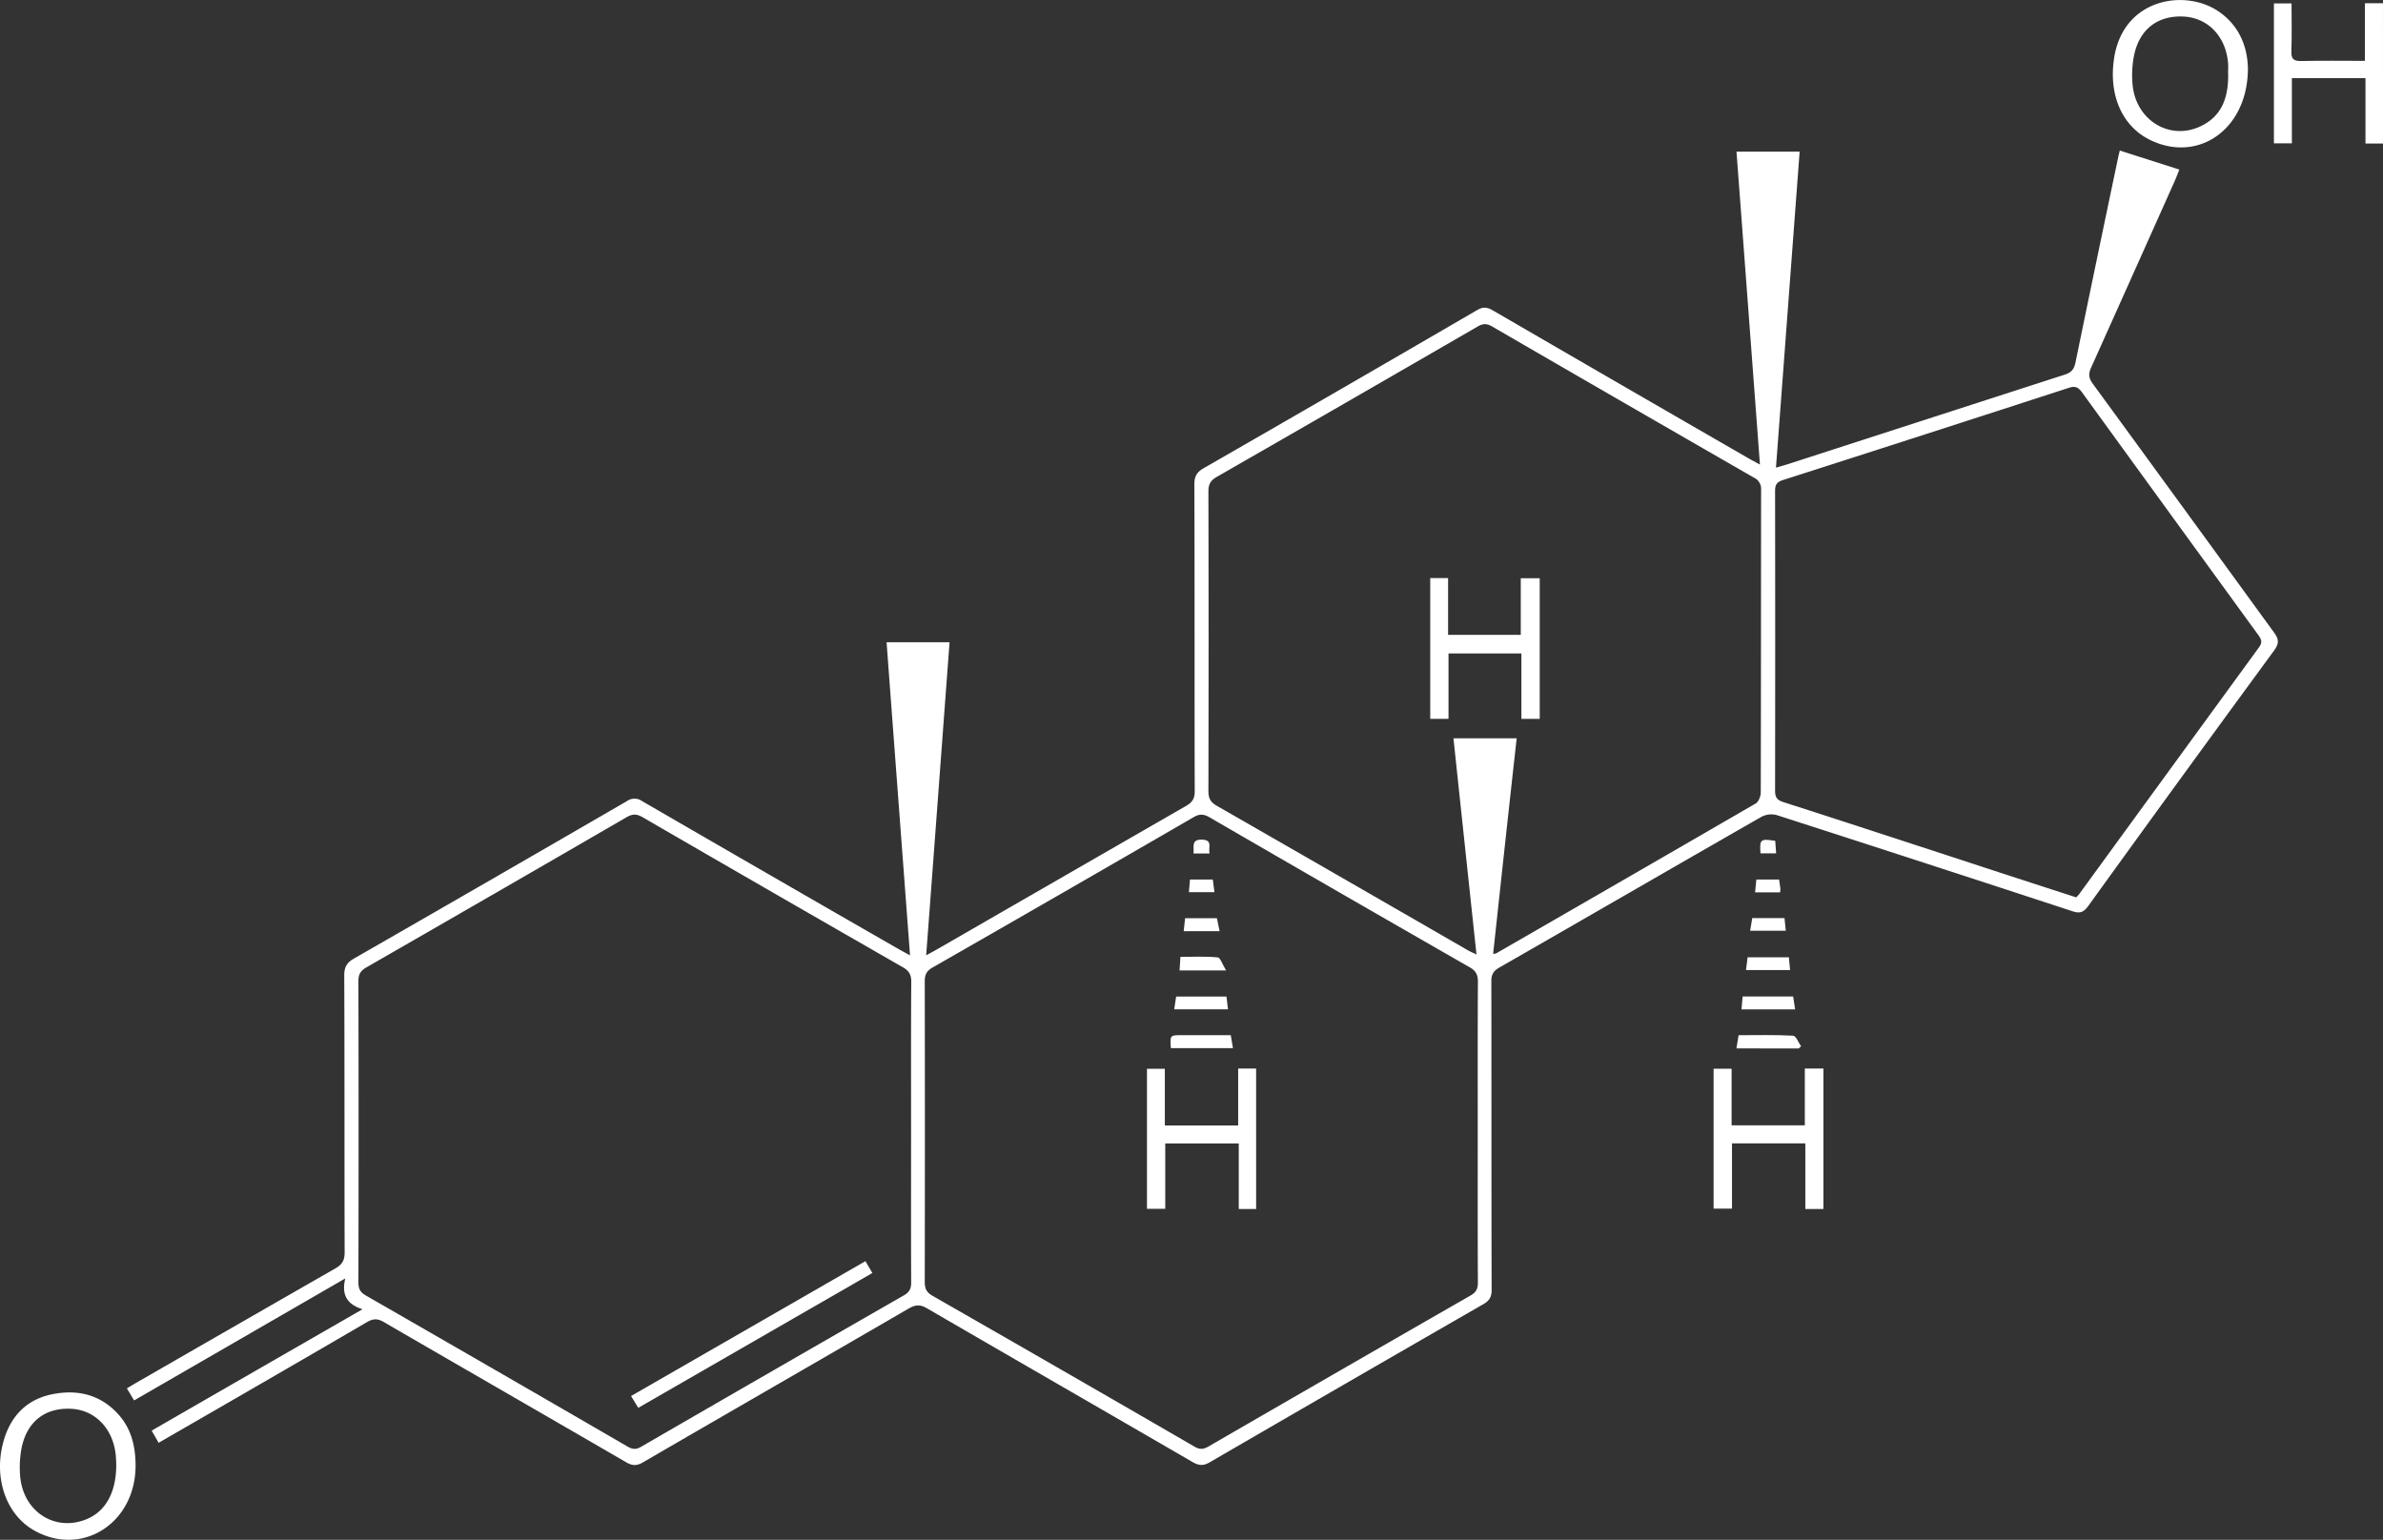 <?xml version="1.0" encoding="UTF-8"?> <svg xmlns="http://www.w3.org/2000/svg" viewBox="0 0 1081.83 699.2"><rect x="0" y="0" width="1081.83" height="699.2" fill="#333333" stroke="none"/> <defs> <style>.cls-1{fill:#fff;}</style> </defs> <g id="Layer_2" data-name="Layer 2"> <g id="Layer_1-2" data-name="Layer 1"> <g id="vCetuy.tif"> <path class="cls-1" d="M72,655.16c-1.12-2-2-3.57-3.16-5.52,16-9.25,31.79-18.33,47.55-27.4l48.2-27.73c-6.94-2.18-9.69-6.41-7.83-14l-48.2,27.86L60.88,635.92l-3.28-5.47c1.49-.89,2.82-1.71,4.17-2.49q45.23-26.06,90.5-52c3.12-1.78,4.2-3.73,4.19-7.3-.13-41.94,0-83.89-.18-125.83,0-3.79,1.23-5.74,4.46-7.59q62-35.58,123.9-71.48a5.9,5.9,0,0,1,6.84,0q57.84,33.53,115.81,66.83c1.64.94,3.32,1.83,5.84,3.22C409.56,386,406,339,402.49,291.62h28.59c-3.52,47.13-7,94.18-10.62,142.18,2.05-1.13,3.41-1.84,4.73-2.6Q481.77,398.59,538.38,366c3-1.69,4.06-3.49,4-6.93-.13-46.39,0-92.78-.16-139.17,0-3.56,1.08-5.49,4.2-7.28q62.21-35.74,124.22-71.84c2.76-1.6,4.63-1.25,7.16.22q58,33.68,116.12,67.19c1.39.81,2.82,1.54,5.06,2.76-3.57-47.67-7.09-94.66-10.65-142.1H817c-3.56,47.54-7.13,95.16-10.75,143.51,2.28-.68,4.06-1.15,5.81-1.72q62.72-20.31,125.44-40.57c3-1,4.13-2.57,4.73-5.49q9.62-46.76,19.45-93.46c.15-.7.34-1.4.66-2.76L989.37,77c-.79,2-1.42,3.69-2.17,5.37Q968.29,124.69,949.29,167c-1.24,2.76-1.1,4.65.72,7.15q41.28,56.54,82.43,113.17c2.2,3,2.21,4.92,0,8Q990,353.22,948,411.42c-2.12,2.92-3.81,3.46-7.21,2.34q-67.06-22-134.24-43.65a9.63,9.63,0,0,0-6.9.8c-39.71,22.74-79.3,45.68-119,68.45-2.7,1.55-3.62,3.17-3.61,6.22.09,46.69,0,93.37.13,140.06,0,3.21-.92,4.94-3.77,6.58Q611.22,628,549.2,664c-2.83,1.65-4.85,1.55-7.62,0-40.22-23.35-80.52-46.53-120.72-69.9-3.1-1.81-5.26-1.7-8.31.07-40.2,23.36-80.51,46.54-120.72,69.9-2.85,1.65-4.83,1.51-7.6-.09-36.62-21.27-73.34-42.38-110-63.66-2.82-1.64-4.76-1.61-7.56,0C135.39,618.59,104,636.7,72,655.16ZM413.61,514.25c0-22.83-.08-45.65.08-68.48,0-3.27-1.08-5-3.85-6.57q-59.16-33.93-118.15-68.13c-2.69-1.56-4.56-1.52-7.2,0q-59,34.21-118.11,68.18c-2.63,1.51-3.68,3.11-3.67,6.21q.16,68.47,0,136.95c0,2.93.92,4.45,3.43,5.89Q225.66,622.5,285,656.92c2.18,1.26,3.75,1.37,6,.07q59.6-34.5,119.32-68.77c2.55-1.46,3.35-3.08,3.33-5.94C413.55,559.6,413.61,536.92,413.61,514.25Zm257.25-.38c0-22.67-.06-45.34.08-68,0-3.2-.86-5-3.72-6.63q-59.15-33.9-118.13-68.11c-2.61-1.51-4.5-1.63-7.21-.06q-59.17,34.29-118.55,68.28c-2.76,1.57-3.51,3.32-3.51,6.3q.12,68.25,0,136.49c0,3,.81,4.71,3.53,6.27Q482.9,622.5,542.28,656.9c2.41,1.4,4.07,1.26,6.39-.09q59.4-34.38,118.93-68.54c2.55-1.46,3.34-3.07,3.33-5.93C670.81,559.52,670.86,536.7,670.86,513.87Zm7-80.73a6.78,6.78,0,0,0,1.4-.25q58.9-33.92,117.73-68c1.34-.77,2.35-3.29,2.36-5,.12-45.8.08-91.6.15-137.4a5.61,5.61,0,0,0-3.23-5.59q-59.5-34.21-118.88-68.65c-2.32-1.34-4-1.44-6.43-.06q-59.21,34.29-118.54,68.34c-2.8,1.6-3.84,3.34-3.83,6.59q.17,68,0,136.06c0,3.18.84,5,3.7,6.66q57,32.7,114,65.62c1.1.64,2.28,1.13,4,1.95-3.52-33.07-7-65.53-10.45-98.15h28.7C684.89,368,681.39,400.41,677.85,433.14Zm264.7-25.66a17.4,17.4,0,0,0,1.33-1.45q40.8-56.05,81.65-112.09c1.79-2.45.94-3.85-.46-5.78q-40-55-79.89-110c-1.76-2.43-3.17-3-6.15-2Q874.26,197.22,809.37,218c-2.9.92-3.52,2.28-3.52,5q.1,68,0,136c0,3,.83,4.29,3.79,5.24,26.07,8.34,52.07,16.91,78.09,25.38Q915.12,398.62,942.55,407.48Z"></path> <path class="cls-1" d="M61.55,665.52c0,26.15-24.34,41.69-46.08,29.41C2.57,687.64-3.15,670.67,1.73,654,5,642.82,12.24,635.45,23.66,633.12c11.59-2.36,22.13.15,30.27,9.35C59.71,649,61.53,657,61.55,665.52Zm-8.77-.46c-.05-1-.07-2.81-.26-4.57-1.3-12-9.54-20.37-20.5-20.79-12.17-.47-20.43,6.44-22.46,19.2a47.28,47.28,0,0,0-.36,11.94C10.81,686.53,24.9,695.5,38.92,690,47.83,686.52,52.78,677.88,52.78,665.06Z"></path> <path class="cls-1" d="M1020.5,31c0,28-22.9,43.33-44.7,32.39-12.58-6.31-18.65-20.53-16-37.26,4.34-27.24,32.84-31.39,47.92-20.57C1017.32,12.42,1020.31,22.28,1020.5,31Zm-9,2.58c0-1.63.12-3.26,0-4.88-1-12.26-9.27-20.75-20.43-21.19C979,7,970.64,13.86,968.56,26.53a46.11,46.11,0,0,0-.37,12.36c1.69,15.84,16.84,25,30.71,18.5C1009,52.7,1011.66,43.76,1011.55,33.55Z"></path> <path class="cls-1" d="M786.29,519.19v29.62h-8.35V485.3h8.17V511h33.24V485.22h8.44V549h-8.21V519.19Z"></path> <path class="cls-1" d="M1081.83,65.18h-7.95V35.49h-33.42V65.07h-8.15V1.55h8c0,7.26.19,14.48-.08,21.68-.12,3.56,1,4.56,4.53,4.48,9.45-.22,18.92-.07,28.86-.07V1.48h8.2Z"></path> <path class="cls-1" d="M788.29,476.07l1-6c8.33,0,16.56-.22,24.75.23,1.29.07,2.41,3.12,3.61,4.79l-1.09,1Z"></path> <path class="cls-1" d="M790.61,458.34c.18-2.11.34-3.85.51-5.85h22.94c.28,1.86.56,3.7.88,5.85Z"></path> <path class="cls-1" d="M792.64,440.48c.26-2.05.5-3.88.74-5.78h18.73c.18,1.91.35,3.63.55,5.78Z"></path> <path class="cls-1" d="M795.49,416.88h14.63c.2,1.92.37,3.64.59,5.76H794.52C794.86,420.61,795.17,418.77,795.49,416.88Z"></path> <path class="cls-1" d="M807.66,399.38c.24,1.65.46,2.95.61,4.25a7.84,7.84,0,0,1-.17,1.58H796.77c.2-2,.38-3.83.58-5.83Z"></path> <path class="cls-1" d="M805.92,381.82c.14,1.9.26,3.62.41,5.68h-7.1C798.78,381.09,799.13,380.77,805.92,381.82Z"></path> <path class="cls-1" d="M289.75,639.28l-3.26-5.37,106.4-61.23c1.06,1.82,2,3.42,3.15,5.37Z"></path> <path class="cls-1" d="M570.26,549h-7.89V519.22H529V548.9h-8.3V485.31h8.11v25.75h33.29V485.21h8.15Z"></path> <path class="cls-1" d="M558.74,470.05c.35,2.07.63,3.79,1,5.91H531.56c-.44-5.88-.42-5.9,5-5.91Z"></path> <path class="cls-1" d="M557.48,458.32H533.07c.31-2.06.57-3.78.87-5.8H556.8C557,454.34,557.23,456.18,557.48,458.32Z"></path> <path class="cls-1" d="M556.62,440.67H535.5c.13-2,.24-3.83.39-6.17,5.84,0,11.42-.3,16.92.24C554,434.86,555,438,556.62,440.67Z"></path> <path class="cls-1" d="M553.68,422.85h-16.3c.21-2,.4-3.83.62-5.9h14.45C552.79,418.56,553.18,420.46,553.68,422.85Z"></path> <path class="cls-1" d="M540.24,399.38h10.35c.24,1.87.46,3.59.74,5.74h-11.6C539.9,403.17,540.06,401.45,540.24,399.38Z"></path> <path class="cls-1" d="M549.11,387.55h-7.27c.31-2.94-1.24-6.42,3.82-6.29S548.46,384.87,549.11,387.55Z"></path> <path class="cls-1" d="M649.3,262.5h8.1v25.78h33V262.57H699v63.86h-8.32V296.72H657.59v29.7H649.3Z"></path> </g> </g> </g> </svg> 